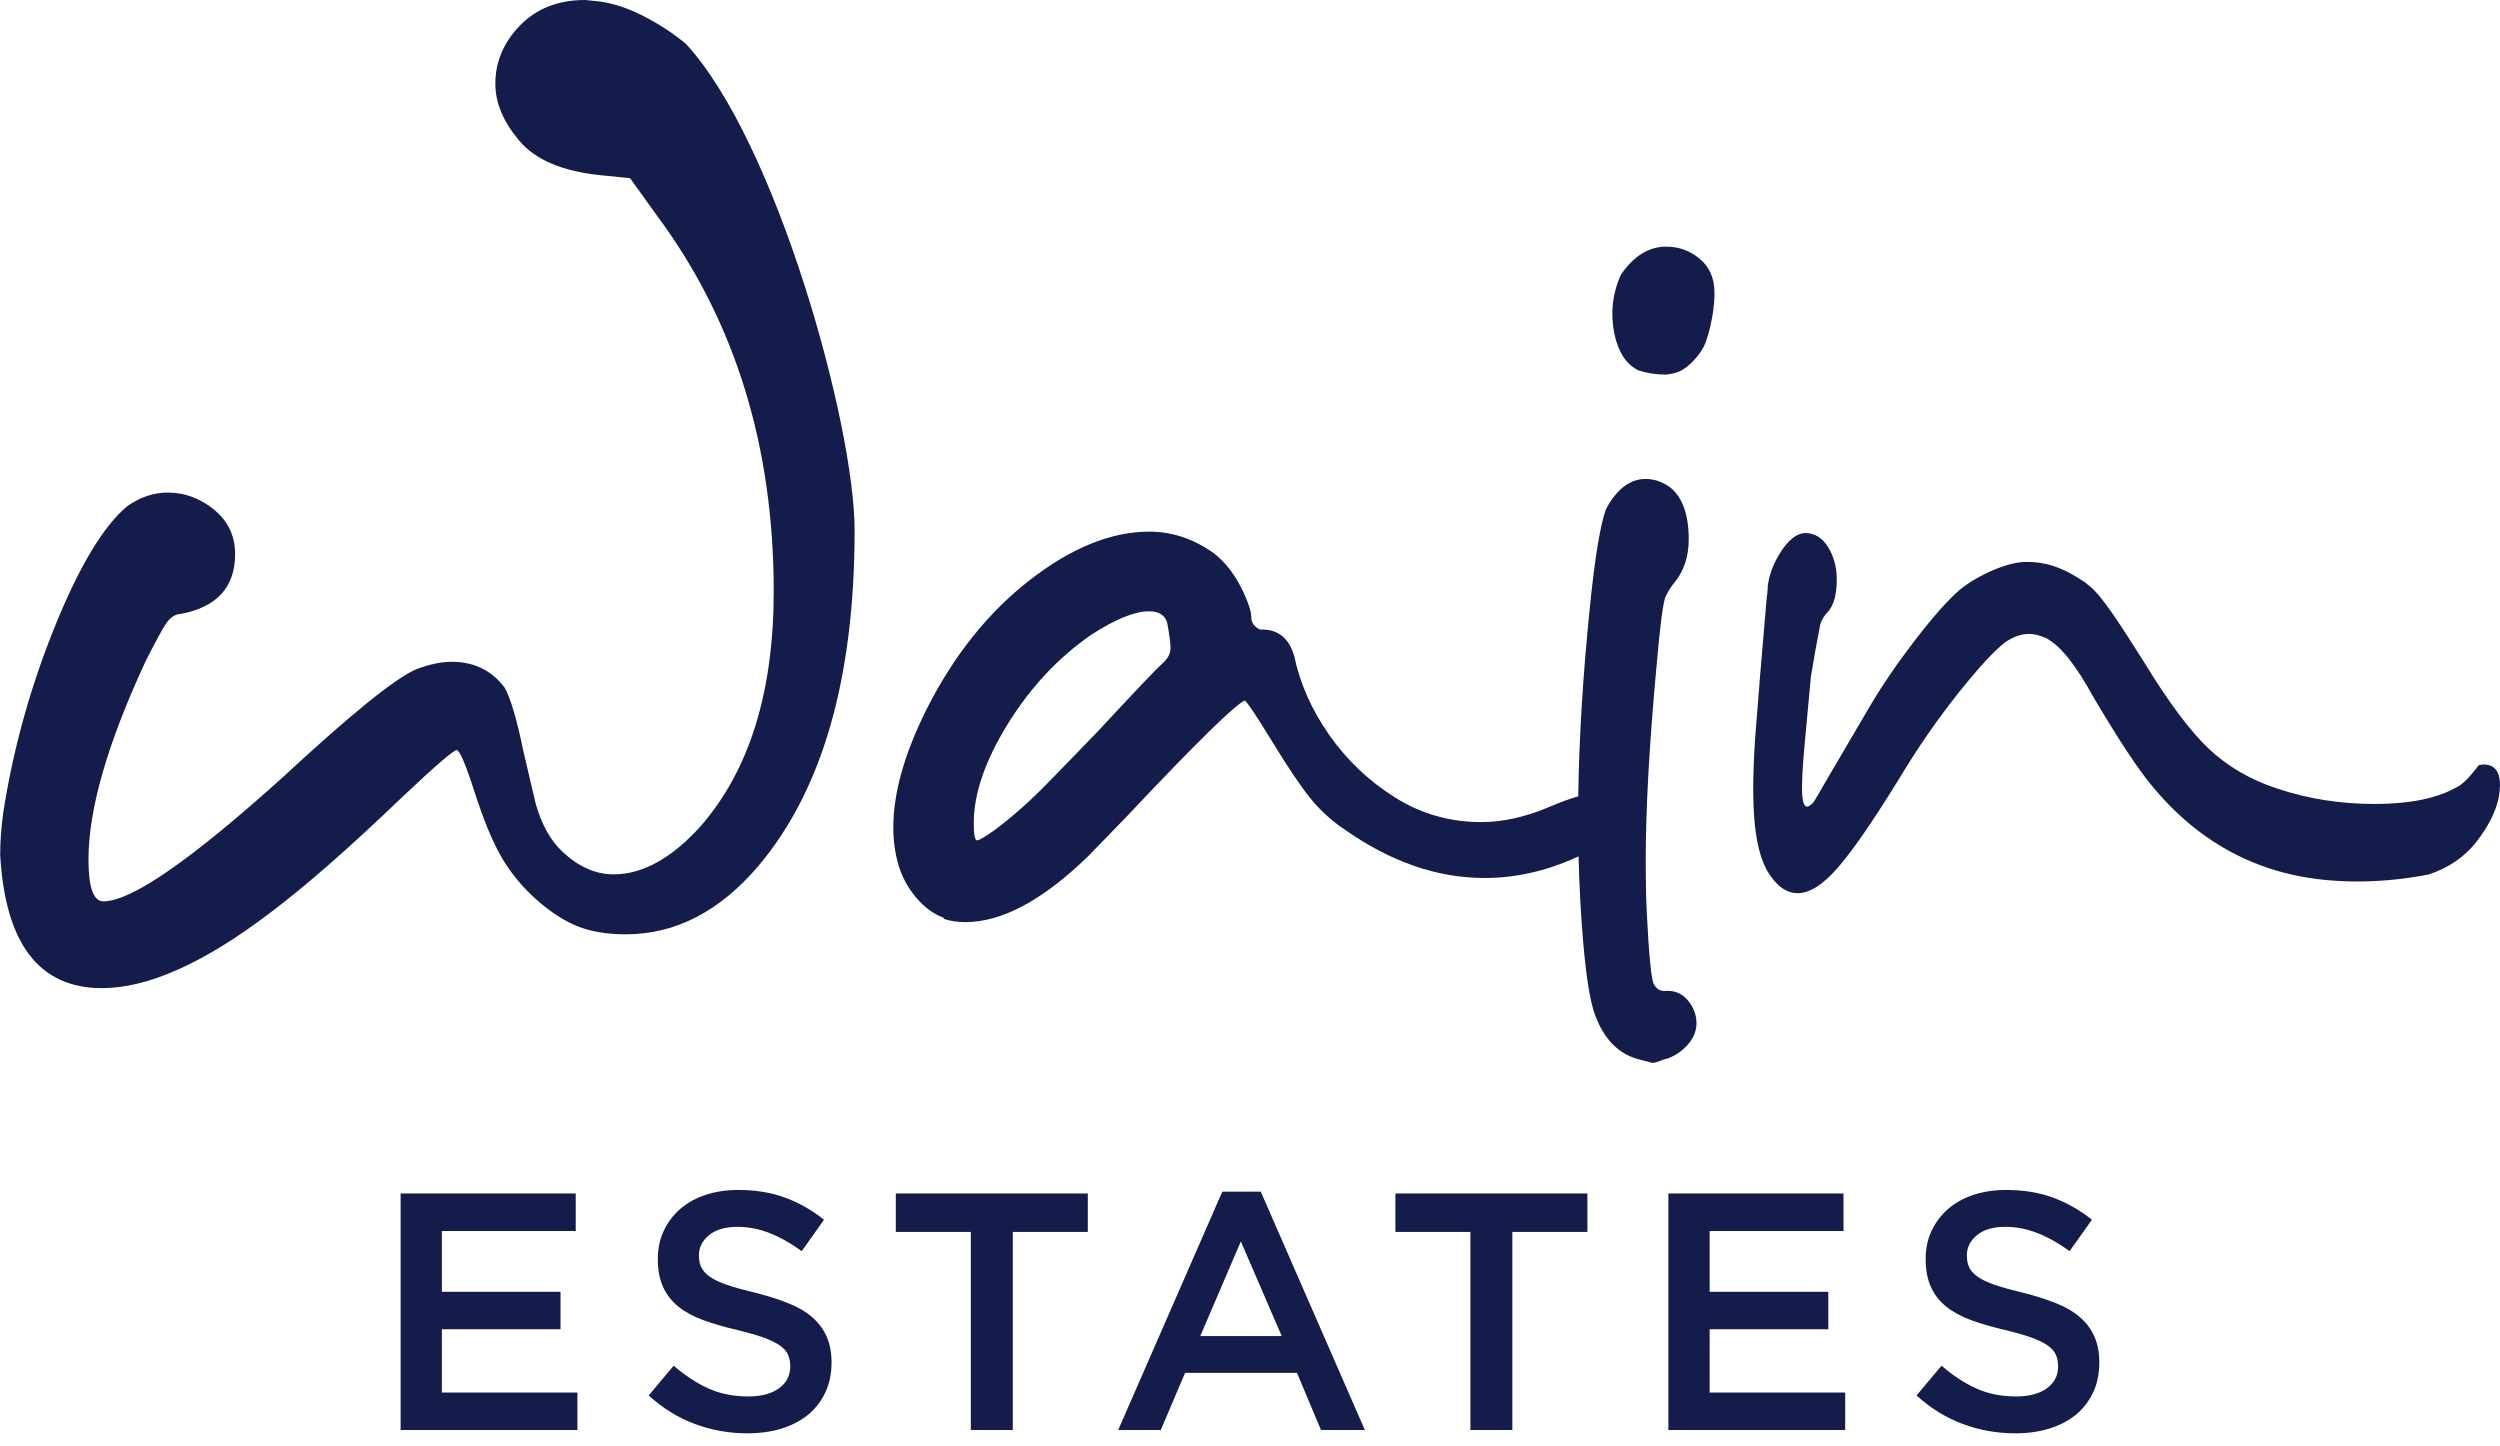 <?xml version="1.0" encoding="UTF-8"?> <svg xmlns="http://www.w3.org/2000/svg" width="121" height="70" viewBox="0 0 121 70" fill="none"><g id="Layer_1" clip-path="url(#clip0_4520_7200)"><g id="Group"><g id="Group_2"><path id="Vector" d="M80.69 47.962H80.535C80.327 47.962 80.163 47.85 80.042 47.623C79.921 47.396 79.809 46.244 79.703 44.162C79.667 43.363 79.652 42.549 79.652 41.714C79.652 39.181 79.824 36.041 80.172 32.291C80.345 30.279 80.493 29.142 80.614 28.881C80.735 28.621 80.88 28.388 81.056 28.179C81.507 27.626 81.734 26.93 81.734 26.098C81.734 24.918 81.437 24.085 80.85 23.598C80.469 23.32 80.07 23.181 79.655 23.181C78.892 23.181 78.251 23.668 77.731 24.639C77.452 25.405 77.192 26.981 76.95 29.378C76.617 32.661 76.426 35.717 76.387 38.546C76.063 38.627 75.594 38.797 74.974 39.06C73.83 39.544 72.738 39.789 71.697 39.789C70.172 39.789 68.774 39.39 67.509 38.591C66.242 37.792 65.186 36.785 64.335 35.571C63.485 34.355 62.922 33.09 62.644 31.771C62.402 30.906 61.881 30.47 61.082 30.47H60.98C60.701 30.331 60.562 30.131 60.562 29.871C60.562 29.611 60.438 29.22 60.199 28.7C59.818 27.868 59.331 27.223 58.743 26.772C57.772 26.079 56.731 25.731 55.621 25.731C53.781 25.731 51.857 26.512 49.844 28.073C47.832 29.635 46.168 31.716 44.849 34.322C43.775 36.473 43.236 38.382 43.236 40.05C43.236 40.709 43.324 41.324 43.496 41.898C43.672 42.47 43.956 42.991 44.356 43.46C44.755 43.929 45.197 44.249 45.681 44.422V44.473C45.993 44.579 46.341 44.631 46.722 44.631C48.492 44.631 50.468 43.572 52.653 41.454L54.474 39.581C57.872 35.971 59.8 34.08 60.25 33.907C60.389 34.01 60.84 34.688 61.603 35.938C62.365 37.187 62.983 38.098 63.449 38.67C63.918 39.242 64.462 39.738 65.089 40.153C67.307 41.714 69.564 42.495 71.851 42.495C73.343 42.495 74.817 42.165 76.275 41.505C76.32 41.487 76.357 41.469 76.402 41.448C76.436 42.818 76.505 44.159 76.614 45.46C76.768 47.3 76.968 48.531 77.213 49.154C77.631 50.265 78.287 50.958 79.192 51.236L79.973 51.445C80.079 51.445 80.251 51.394 80.493 51.288L80.702 51.236C81.083 51.097 81.413 50.873 81.691 50.558C81.97 50.247 82.109 49.899 82.109 49.517C82.109 49.136 81.979 48.779 81.719 48.449C81.458 48.12 81.12 47.956 80.705 47.956L80.69 47.962ZM56.262 32.11C56.002 32.337 54.97 33.42 53.167 35.363C52.298 36.264 51.457 37.133 50.643 37.965C49.829 38.797 49.003 39.526 48.171 40.153C47.687 40.501 47.391 40.673 47.288 40.673C47.185 40.673 47.13 40.395 47.13 39.841C47.13 38.419 47.678 36.821 48.77 35.051C49.863 33.281 51.206 31.841 52.804 30.73C53.981 29.968 54.919 29.586 55.612 29.586C56.096 29.586 56.392 29.777 56.495 30.158C56.598 30.712 56.653 31.114 56.653 31.357C56.653 31.635 56.523 31.886 56.262 32.11Z" fill="#141C4B"></path><path id="Vector_2" d="M82.275 12.536C81.806 12.136 81.262 11.937 80.638 11.937C79.806 11.937 79.077 12.387 78.454 13.289C78.175 13.915 78.039 14.539 78.039 15.162C78.039 15.785 78.142 16.351 78.351 16.854C78.56 17.356 78.871 17.713 79.289 17.922C79.703 18.061 80.154 18.13 80.641 18.13C80.953 18.097 81.204 18.027 81.395 17.922C81.585 17.816 81.785 17.652 81.994 17.428C82.203 17.204 82.366 16.968 82.487 16.726C82.608 16.484 82.999 15.277 82.98 14.124C82.971 13.465 82.747 12.935 82.278 12.536H82.275Z" fill="#141C4B"></path></g><path id="Vector_3" d="M33.169 2.1C32.588 1.619 31.925 1.183 31.178 0.796C30.431 0.408 29.717 0.169 29.042 0.073L28.319 0C27.015 0 25.965 0.412 25.169 1.232C24.373 2.055 23.974 2.996 23.974 4.058C23.974 4.974 24.361 5.894 25.133 6.811C25.904 7.731 27.208 8.285 29.045 8.478L30.494 8.624L31.798 10.436C35.566 15.51 37.448 21.571 37.448 28.624C37.448 33.505 36.265 37.296 33.898 40.002C32.497 41.548 31.096 42.319 29.698 42.319C28.83 42.319 28.007 41.956 27.235 41.233C26.657 40.7 26.222 39.929 25.931 38.915L25.353 36.452C25.015 34.809 24.703 33.747 24.412 33.263C23.786 32.443 22.939 32.032 21.877 32.032C21.344 32.032 20.766 32.153 20.14 32.395C19.126 32.83 16.978 34.57 13.695 37.611C9.253 41.62 6.354 43.626 5.005 43.626C4.521 43.626 4.282 42.949 4.282 41.596C4.282 39.178 5.198 35.992 7.035 32.032C7.471 31.163 7.795 30.558 8.012 30.219C8.23 29.883 8.484 29.711 8.772 29.711C10.512 29.372 11.38 28.407 11.38 26.812C11.38 25.944 11.041 25.229 10.367 24.673C9.689 24.119 8.941 23.84 8.121 23.84C7.444 23.84 6.793 24.058 6.167 24.491C5.008 25.459 3.837 27.402 2.654 30.325C1.471 33.248 0.635 36.255 0.154 39.348C0.057 40.071 0.009 40.749 0.009 41.375C0.251 45.675 1.891 47.826 4.935 47.826C7.156 47.826 9.861 46.619 13.047 44.201C14.784 42.897 16.908 41.036 19.42 38.622C21.06 37.075 21.955 36.304 22.101 36.304C22.246 36.304 22.536 36.982 22.969 38.334C23.405 39.687 23.837 40.737 24.273 41.487C24.709 42.238 25.263 42.912 25.937 43.517C26.612 44.12 27.278 44.555 27.928 44.822C28.579 45.085 29.363 45.221 30.282 45.221C32.697 45.221 34.845 44.111 36.727 41.887C39.817 38.213 41.363 32.803 41.363 25.653C41.363 20.579 37.581 6.844 33.178 2.1" fill="#141C4B"></path><path id="Vector_4" d="M120.492 37.045C120.328 36.99 120.156 36.987 119.971 37.033C119.52 37.638 119.151 38.001 118.864 38.122C117.938 38.642 116.643 38.906 114.985 38.912C113.323 38.918 111.735 38.673 110.216 38.167C108.912 37.738 107.81 37.093 106.903 36.237C105.998 35.381 104.954 33.983 103.774 32.049C102.645 30.273 101.741 28.824 101.096 28.333C101.087 28.327 101.078 28.324 101.069 28.318C101.008 28.261 100.951 28.209 100.915 28.185C99.747 27.395 98.933 27.196 98.091 27.196C97.641 27.196 97.108 27.326 96.491 27.586C95.874 27.846 95.323 28.167 94.848 28.548C94.285 29.035 93.577 29.831 92.721 30.942C91.864 32.052 91.126 33.129 90.509 34.17L88.724 37.214C88.161 38.152 87.767 38.918 87.683 38.918C87.655 38.918 87.217 39.487 87.217 38.161C87.217 37.102 87.386 35.659 87.646 32.754C87.785 31.898 87.937 31.051 88.1 30.228C88.158 30.019 88.282 29.81 88.478 29.601C88.76 29.29 88.899 28.769 88.899 28.04C88.899 27.45 88.757 26.929 88.478 26.479C88.197 26.028 87.831 25.801 87.383 25.801C86.962 25.801 86.548 26.131 86.139 26.79C85.813 27.32 85.625 27.846 85.558 28.376C85.561 28.551 85.519 28.911 85.501 29.02C85.141 33.293 85.192 32.57 84.941 35.834C84.887 36.703 84.856 37.502 84.856 38.231C84.856 40.21 85.123 41.581 85.658 42.343C86.052 42.933 86.499 43.23 87.008 43.23C87.598 43.23 88.257 42.803 88.987 41.953C89.719 41.102 90.699 39.671 91.937 37.659C92.836 36.167 93.786 34.797 94.781 33.547C95.78 32.297 96.53 31.483 97.035 31.099C97.429 30.821 97.822 30.681 98.216 30.681C98.467 30.681 98.745 30.757 99.045 30.89C99.737 31.274 100.436 32.131 101.344 33.777C102.558 35.831 103.499 37.257 104.17 38.052C105.759 39.98 107.641 41.302 109.81 42.022C111.52 42.588 113.457 42.779 115.62 42.597C116.304 42.537 116.948 42.443 117.557 42.322C118.528 41.998 119.296 41.468 119.862 40.739C120.428 40.01 120.782 39.311 120.93 38.639C121.1 37.726 120.952 37.193 120.492 37.039" fill="#141C4B"></path></g><path id="Vector_5" d="M95.311 61.343C95.386 61.506 95.525 61.66 95.728 61.8C95.931 61.942 96.209 62.072 96.563 62.193C96.917 62.314 97.371 62.438 97.916 62.568C98.518 62.722 99.051 62.889 99.517 63.077C99.98 63.261 100.367 63.488 100.672 63.754C100.978 64.021 101.211 64.332 101.368 64.686C101.526 65.04 101.607 65.458 101.607 65.936C101.607 66.481 101.508 66.968 101.308 67.391C101.108 67.818 100.83 68.178 100.473 68.472C100.116 68.765 99.686 68.989 99.187 69.143C98.684 69.298 98.137 69.373 97.538 69.373C96.654 69.373 95.81 69.222 95.002 68.922C94.194 68.623 93.447 68.163 92.76 67.54L93.97 66.099C94.527 66.581 95.087 66.947 95.656 67.204C96.222 67.461 96.866 67.588 97.586 67.588C98.206 67.588 98.7 67.458 99.066 67.195C99.432 66.931 99.613 66.577 99.613 66.133C99.613 65.927 99.577 65.739 99.507 65.576C99.438 65.412 99.305 65.261 99.114 65.125C98.924 64.989 98.66 64.862 98.327 64.741C97.995 64.62 97.559 64.496 97.023 64.366C96.412 64.223 95.867 64.066 95.392 63.891C94.917 63.715 94.518 63.497 94.194 63.237C93.87 62.974 93.625 62.659 93.456 62.287C93.286 61.918 93.202 61.464 93.202 60.928C93.202 60.426 93.299 59.972 93.492 59.564C93.686 59.155 93.955 58.804 94.294 58.508C94.636 58.214 95.044 57.987 95.522 57.83C96.001 57.672 96.524 57.594 97.093 57.594C97.931 57.594 98.688 57.715 99.359 57.963C100.031 58.208 100.66 58.565 101.25 59.034L100.17 60.556C99.647 60.175 99.129 59.881 98.615 59.682C98.103 59.479 97.583 59.379 97.06 59.379C96.47 59.379 96.013 59.512 95.686 59.781C95.359 60.048 95.196 60.371 95.196 60.756C95.196 60.986 95.232 61.182 95.311 61.346M89.226 59.579H82.747V62.523H88.49V64.338H82.747V67.397H89.307V69.213H80.75V57.763H89.226V59.579ZM73.195 69.213H71.168V59.627H67.537V57.763H76.829V59.627H73.198V69.213H73.195ZM60.057 60.084L58.093 64.665H62.036L60.057 60.084ZM66.063 69.213H63.936L62.774 66.447H57.358L56.181 69.213H54.12L59.158 57.678H61.022L66.06 69.213H66.063ZM49.015 69.213H46.988V59.627H43.357V57.763H52.65V59.627H49.019V69.213H49.015ZM33.95 61.343C34.026 61.506 34.165 61.66 34.367 61.8C34.57 61.942 34.849 62.072 35.203 62.193C35.556 62.314 36.01 62.438 36.555 62.568C37.157 62.722 37.69 62.889 38.156 63.077C38.622 63.261 39.006 63.488 39.312 63.754C39.617 64.021 39.85 64.332 40.008 64.686C40.165 65.04 40.247 65.458 40.247 65.936C40.247 66.481 40.147 66.968 39.947 67.391C39.747 67.818 39.469 68.178 39.112 68.472C38.755 68.765 38.325 68.989 37.826 69.143C37.324 69.298 36.773 69.373 36.174 69.373C35.29 69.373 34.446 69.222 33.638 68.922C32.83 68.623 32.083 68.163 31.396 67.54L32.606 66.099C33.163 66.581 33.723 66.947 34.292 67.204C34.858 67.461 35.502 67.588 36.222 67.588C36.843 67.588 37.336 67.458 37.702 67.195C38.068 66.931 38.249 66.577 38.249 66.133C38.249 65.927 38.213 65.739 38.144 65.576C38.074 65.412 37.941 65.261 37.75 65.125C37.56 64.989 37.296 64.862 36.964 64.741C36.631 64.62 36.195 64.496 35.659 64.366C35.048 64.223 34.504 64.066 34.029 63.891C33.553 63.715 33.154 63.497 32.83 63.237C32.507 62.974 32.261 62.659 32.092 62.287C31.922 61.918 31.838 61.464 31.838 60.928C31.838 60.426 31.935 59.972 32.128 59.564C32.325 59.155 32.591 58.804 32.93 58.508C33.272 58.214 33.681 57.987 34.159 57.83C34.637 57.672 35.16 57.594 35.726 57.594C36.564 57.594 37.321 57.715 37.992 57.963C38.664 58.208 39.293 58.565 39.883 59.034L38.803 60.556C38.28 60.175 37.762 59.881 37.248 59.682C36.737 59.479 36.216 59.379 35.693 59.379C35.103 59.379 34.646 59.512 34.319 59.781C33.992 60.048 33.829 60.371 33.829 60.756C33.829 60.986 33.865 61.182 33.944 61.346M27.865 59.579H21.387V62.523H27.13V64.338H21.387V67.397H27.947V69.213H19.39V57.763H27.865V59.579Z" fill="#141C4B"></path></g><defs><clipPath id="clip0_4520_7200"><rect width="121" height="69.376" fill="white"></rect></clipPath></defs></svg> 